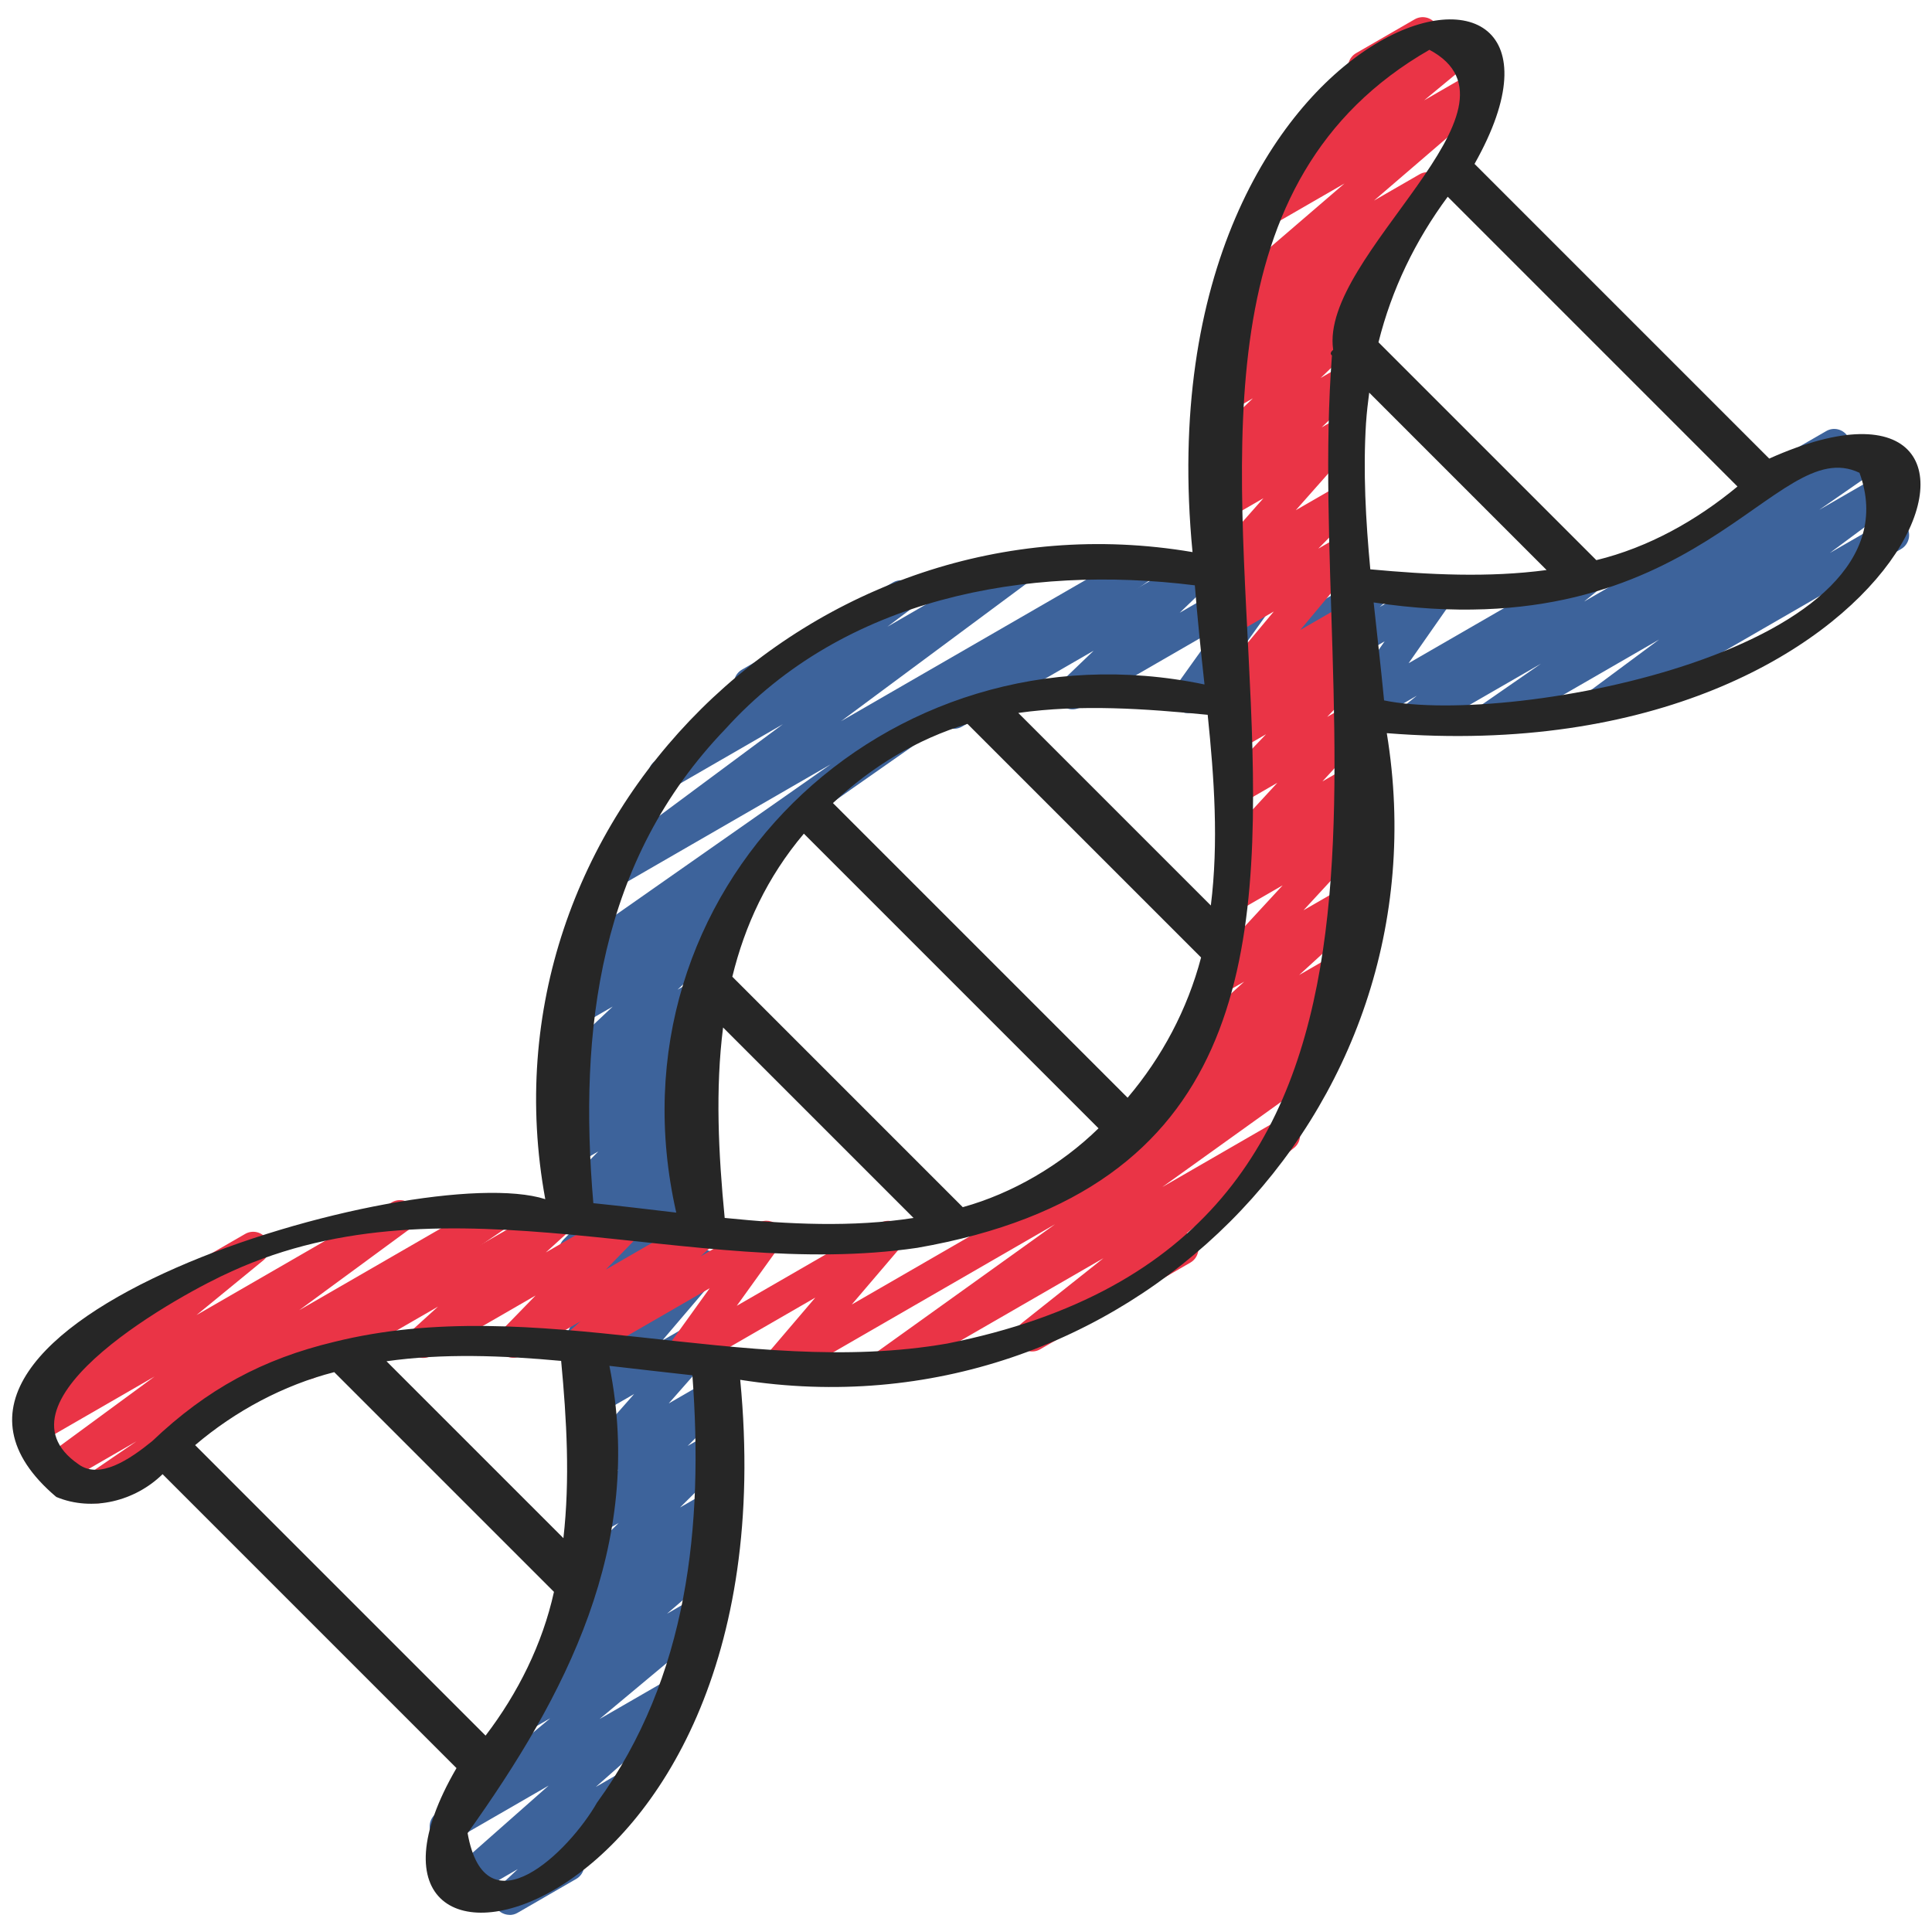 <svg id="Icons" viewBox="0 0 60 60" xmlns="http://www.w3.org/2000/svg"><g fill="#3d639b"><path d="m55.006 15.452c-.172 0-.341-.09-.433-.25-.139-.239-.057-.545.183-.683l1.957-1.13c.238-.141.545-.057.683.183.139.239.057.545-.183.683l-1.957 1.13c-.079.046-.165.067-.25.067z"/><path d="m46.281 22.812c-.165 0-.327-.083-.422-.232-.144-.227-.083-.525.137-.679l1.861-1.29-3.653 2.108c-.225.132-.514.065-.662-.149-.147-.215-.105-.508.098-.672l.36-.292-1.704.983c-.202.119-.461.078-.618-.095-.159-.173-.176-.433-.042-.624l1.364-1.952-4.043 2.334c-.22.13-.506.069-.656-.142-.15-.209-.117-.497.076-.667l.264-.23-1.502.866c-.202.119-.462.079-.62-.097-.158-.174-.174-.436-.037-.627l1.315-1.84-4.24 2.448c-.217.126-.498.07-.649-.133-.152-.202-.129-.485.054-.661l1.004-.962-4.089 2.359c-.239.138-.545.057-.683-.183-.139-.239-.057-.545.183-.683l7.667-4.426c.216-.128.498-.07.649.133.152.202.129.485-.054.661l-1.002.961 2.659-1.535c.203-.119.461-.078.62.097.158.174.174.436.037.627l-1.315 1.84 3.892-2.246c.223-.131.507-.067.656.142.15.209.117.497-.076.667l-.262.229 1.601-.924c.202-.119.461-.078.618.095.159.173.176.433.042.624l-1.364 1.952 5.249-3.03c.225-.132.514-.066.662.149.147.215.105.508-.098.672l-.361.293 8.619-4.976c.233-.135.528-.062.672.165s.083.525-.137.679l-1.854 1.285 2.08-1.2c.229-.134.522-.063.668.158s.093.519-.12.676l-2.299 1.705 1.713-.988c.237-.14.545-.058.683.183.139.239.057.545-.183.683l-9.264 5.349c-.228.135-.521.063-.668-.158-.146-.222-.093-.519.12-.676l2.299-1.705-4.994 2.883c-.078.046-.165.067-.25.067z"/><path d="m15.827 59.468c-.153 0-.305-.071-.401-.202-.151-.204-.126-.489.06-.663l.595-.556-1.399.808c-.22.13-.504.068-.656-.141-.149-.209-.117-.497.075-.667l2.938-2.594-2.946 1.701c-.224.131-.512.066-.66-.146s-.109-.504.09-.67l3.564-2.975-.508.293c-.223.132-.508.067-.658-.144-.149-.211-.113-.5.082-.668l1.778-1.527-.023.013c-.22.13-.507.069-.656-.142-.15-.209-.116-.498.077-.668l.982-.857c-.196.056-.412-.008-.541-.176-.152-.2-.133-.482.046-.659l1.547-1.531-.655.378c-.215.127-.492.072-.646-.129-.153-.199-.135-.48.043-.657l1.249-1.246-.578.333c-.211.123-.481.075-.637-.116-.155-.189-.15-.463.012-.647l1.692-1.92-1.141.658c-.21.123-.478.074-.635-.112-.155-.188-.153-.46.004-.645l1.699-1.992-1.243.717c-.218.127-.5.069-.651-.135s-.126-.489.06-.663l.453-.424c-.218.115-.484.06-.634-.137-.152-.2-.133-.482.046-.659l.874-.865-.415.239c-.215.127-.492.072-.646-.128-.152-.198-.135-.479.042-.657l1.032-1.039-.572.33c-.214.127-.492.073-.646-.127-.153-.198-.137-.479.039-.656l1.221-1.238-.727.419c-.219.129-.504.07-.655-.14-.15-.208-.119-.495.072-.666l.435-.388c-.198.057-.421-.014-.547-.191-.149-.211-.113-.501.083-.669l.367-.314c-.16.02-.326-.061-.43-.2-.151-.204-.126-.488.059-.663l1.791-1.688-1.052.607c-.226.133-.514.065-.661-.148-.148-.214-.107-.506.094-.671l1.31-1.075-.471.271c-.229.136-.527.062-.672-.164-.144-.226-.084-.524.135-.678l8.088-5.666-6.719 3.879c-.228.136-.521.063-.668-.158-.146-.222-.093-.518.12-.676l5.781-4.29-3.427 1.979c-.228.132-.521.064-.667-.157s-.095-.517.117-.675l2.666-2.003c-.057-.041-.105-.094-.142-.157-.139-.239-.057-.545.183-.683l4.687-2.706c.226-.134.521-.065.667.157.146.221.095.517-.117.675l-.72.541 3.795-2.19c.229-.133.522-.062.668.158.146.222.093.518-.12.676l-5.782 4.29 9.072-5.237c.23-.135.527-.062.672.164.144.226.084.524-.135.678l-11.633 8.149c.019.02.036.04.052.063.148.214.107.506-.094.671l-1.582 1.299c.145.003.318.064.42.201.151.204.126.488-.059.663l-1.793 1.689.525-.303c.224-.13.51-.066.658.144.149.211.113.501-.083.669l-.497.426c.144.01.281.081.371.206.15.208.119.495-.072.666l-.497.443c.177-.032.361.037.478.188.153.198.137.479-.039.656l-1.22 1.237.62-.357c.215-.125.494-.071.646.128.152.198.135.479-.042.657l-1.032 1.039.523-.302c.215-.127.494-.072.647.129.152.2.133.482-.046.659l-.875.866.401-.231c.218-.128.5-.069.651.135s.126.489-.06.663l-.454.425c.206-.112.467-.063.621.12.155.188.153.46-.004.645l-1.698 1.992 1.271-.733c.211-.124.481-.075.637.116.155.189.15.463-.012.647l-1.691 1.919 1.236-.714c.215-.125.493-.07.646.128.153.199.135.481-.043.658l-1.25 1.248.709-.409c.215-.128.494-.072.647.129.152.2.133.482-.046.659l-1.548 1.532.919-.53c.22-.129.507-.068.656.142.15.209.116.498-.077.668l-.926.809.228-.131c.221-.131.507-.068.658.144.149.211.113.5-.082.668l-1.781 1.53.897-.518c.223-.132.512-.066.66.146s.109.504-.09.67l-3.562 2.973 2.24-1.293c.221-.129.505-.068.656.141.149.209.117.497-.075.667l-2.937 2.593.857-.495c.218-.128.5-.069.651.135s.126.489-.06.663l-1.925 1.799c.019.022.036.047.051.073.139.239.057.545-.183.683l-1.82 1.051c-.078.046-.164.067-.25.067z"/></g><path d="m3.037 46.688c-.166 0-.328-.083-.423-.233-.144-.228-.081-.528.141-.68l1.483-1.013-2.311 1.334c-.228.135-.522.064-.669-.159-.145-.223-.091-.52.123-.677l3.418-2.511-3.51 2.026c-.225.131-.513.066-.661-.148s-.107-.506.095-.671l2.301-1.885c-.192.012-.379-.073-.479-.248-.139-.239-.057-.545.183-.683l4.885-2.819c.225-.131.513-.065.661.148s.107.506-.095.671l-2.077 1.701 6.068-3.503c.229-.133.524-.062.669.159.145.223.091.52-.123.677l-3.424 2.515 5.932-3.424c.234-.135.53-.061.673.166.144.229.081.528-.141.68l-10.268 7.008c-.019.15-.104.29-.246.371l-1.956 1.13c-.078.046-.165.067-.25.067z" fill="#ea3446"/><path d="m24.187 42.898c-.145 0-.286-.062-.385-.18-.155-.188-.153-.46.004-.645l1.513-1.774-3.952 2.282c-.203.119-.463.078-.621-.097s-.173-.437-.035-.628l1.329-1.849-3.878 2.239c-.218.13-.502.069-.654-.139-.15-.207-.121-.493.069-.665l.448-.405-1.839 1.062c-.214.125-.491.072-.645-.126-.153-.196-.138-.477.036-.655l1.056-1.085-3.242 1.872c-.219.129-.502.068-.654-.138-.15-.207-.121-.494.068-.665l.798-.724-3.787 2.187c-.24.139-.546.056-.683-.183-.139-.239-.057-.545.183-.683l7.847-4.53c.221-.128.504-.068.654.138.15.207.121.494-.068.665l-.798.724 2.311-1.334c.213-.126.49-.072.645.126.153.196.138.477-.036.655l-1.057 1.085 2.804-1.618c.221-.129.504-.068.654.139s.121.493-.069.665l-.447.404 1.798-1.038c.203-.12.463-.078.621.097s.173.437.035.628l-1.329 1.848 4.454-2.571c.21-.123.479-.075.634.112.156.188.154.46-.003.645l-1.514 1.774 14.607-8.433c.229-.136.525-.063.67.162.145.224.088.521-.129.677l-5.506 3.947 3.531-2.038c.225-.133.517-.066.663.151.147.217.103.51-.103.673l-3.332 2.646c.121.034.229.114.297.231.139.239.057.545-.183.683l-4.664 2.692c-.227.131-.518.065-.663-.151-.147-.217-.103-.51.103-.673l2.525-2.006-6.471 3.735c-.23.134-.526.063-.67-.162-.145-.224-.088-.521.129-.677l5.507-3.948-8.326 4.807c-.078.046-.164.067-.25.067z" fill="#ea3446"/><path d="m34.414 36.042c-.163 0-.322-.08-.418-.226-.146-.222-.093-.519.12-.676l2.277-1.689c-.067-.034-.128-.084-.175-.149-.15-.205-.122-.492.066-.664l2.354-2.151-.504.29c-.212.124-.486.073-.641-.12s-.145-.47.023-.651l2.318-2.511-1.188.686c-.217.129-.501.07-.653-.137-.15-.206-.123-.492.065-.664l.646-.594c-.207.105-.463.049-.612-.136-.154-.192-.145-.47.022-.651l1.555-1.688-.973.562c-.214.126-.489.073-.644-.124-.153-.195-.14-.475.032-.654l1.234-1.292-.739.427c-.217.125-.494.07-.647-.13s-.133-.482.047-.659l.819-.807-.355.205c-.209.122-.477.076-.633-.11s-.156-.457 0-.643l1.749-2.095-1.336.771c-.214.127-.491.072-.646-.127-.153-.198-.136-.479.04-.657l1.063-1.076-.599.346c-.211.124-.48.075-.638-.116-.154-.19-.149-.464.014-.647l1.78-2.012-1.286.742c-.218.127-.499.07-.65-.133-.151-.202-.128-.486.055-.661l1.096-1.048-.518.298c-.218.126-.499.069-.649-.133-.152-.202-.129-.485.054-.661l1.571-1.507-.894.516c-.223.132-.509.067-.658-.145-.149-.211-.113-.501.084-.669l1.033-.881-.268.154c-.226.133-.517.065-.663-.151-.147-.217-.103-.51.102-.673l1.089-.865-.194.112c-.223.132-.508.067-.658-.144-.149-.21-.113-.5.082-.668l3.788-3.257-2.202 1.271c-.224.132-.513.066-.661-.147-.147-.214-.107-.505.093-.671l1.695-1.401c-.175.023-.36-.048-.472-.201-.15-.207-.12-.494.069-.665l1.68-1.516c-.008-.012-.016-.023-.022-.036-.139-.239-.057-.545.183-.683l1.818-1.05c.221-.128.504-.068.654.139s.12.494-.069.665l-.052.047.718-.414c.222-.13.513-.068.66.147.148.214.108.505-.092.671l-1.525 1.261 1.657-.957c.22-.13.507-.068.658.144.149.21.113.5-.082.668l-3.79 3.258 1.412-.814c.225-.133.517-.066.663.151.147.217.103.51-.102.673l-1.621 1.288c.136.017.264.088.348.208.149.211.113.501-.084.669l-1.146.977c.182-.037.38.033.497.19.152.202.129.485-.054.661l-1.57 1.506.531-.307c.217-.128.498-.071.65.133.151.202.128.486-.055.661l-1.096 1.048.354-.203c.21-.123.48-.075.638.116.154.19.149.464-.014.647l-1.78 2.012 1.156-.667c.215-.125.492-.07.646.127.153.198.136.479-.04.657l-1.063 1.076.555-.32c.208-.122.477-.075.633.11s.156.457 0 .643l-1.748 2.094 1.313-.758c.216-.128.493-.071.647.13.153.2.133.482-.047.659l-.82.808.367-.212c.213-.125.488-.073.644.124.153.195.14.475-.032.654l-1.236 1.294.787-.454c.213-.125.486-.073.641.12.154.192.145.47-.022.651l-1.554 1.687 1.068-.616c.219-.128.502-.07.653.137.15.206.123.492-.065.664l-.641.588.1-.057c.212-.124.486-.073.641.12s.145.47-.023.651l-2.32 2.514 1.631-.941c.219-.128.504-.068.653.138.15.205.122.492-.066.664l-2.353 2.15 1.479-.854c.229-.133.523-.062.668.158.146.222.093.519-.12.676l-.793.588c.216-.055.444.035.559.234.139.239.057.545-.183.683l-7.296 4.212c-.078.046-.165.067-.25.067z" fill="#ea3446"/><path d="m1.75 46.49c1.12.466 2.448.128 3.299-.708l9.128 9.128c-4.863 8.347 10.504 5.459 8.811-12.059 11.838 1.871 22.02-8.256 20.08-20.082 16.622 1.325 21.055-12.64 11.877-8.527-3.051-3.051-6.102-6.102-9.152-9.152 4.763-8.446-10.434-5.265-8.758 12.056-11.73-1.994-22.27 8.295-20.101 20.095-3.969-1.27-21.544 3.868-15.184 9.25zm5.325-.595-1.015-1.015c1.244-1.06 2.747-1.864 4.32-2.267l6.824 6.824c-.358 1.622-1.119 3.147-2.124 4.464l-8.005-8.005zm10.352-3.631c.172 1.823.278 3.682.07 5.505-1.831-1.831-3.663-3.663-5.494-5.494 1.769-.25 3.596-.179 5.425-.011zm1.119 13.709c-.871 1.535-3.473 4.073-4.024.957 3.028-4.238 5.52-8.954 4.404-14.512.865.097 1.725.202 2.577.293.347 4.667-.127 9.36-2.956 13.263zm23.879-42.855c.02-.313.058-.619.097-.924l5.509 5.509c-1.805.242-3.662.145-5.475-.022-.142-1.519-.228-3.041-.132-4.564zm15.323 1.565c2 5.464-10.784 7.89-14.764 7.069-.097-1.013-.216-2.027-.324-3.042 10.116 1.518 12.449-5.292 15.087-4.027zm-4.828-.613 1.039 1.039c-1.272 1.056-2.767 1.894-4.383 2.287l-6.766-6.766c.411-1.643 1.135-3.146 2.15-4.52 2.653 2.653 5.306 5.306 7.959 7.959zm-30.414 23.754c-.195-1.997-.293-4-.05-5.914 1.972 1.972 3.943 3.944 5.915 5.915-1.893.295-3.883.2-5.865-.001zm7.394-.334c-2.386-2.386-4.771-4.771-7.157-7.157.387-1.587 1.077-3.087 2.222-4.443 3.05 3.05 6.1 6.1 9.151 9.151-1.167 1.141-2.679 2.023-4.216 2.449zm5.12-3.398c-3.051-3.051-6.101-6.101-9.152-9.152 1.206-1.135 2.609-1.983 4.177-2.46 2.419 2.419 4.838 4.838 7.256 7.256-.426 1.615-1.213 3.093-2.282 4.355zm2.585-5.97-5.981-5.981c1.948-.274 3.931-.133 5.882.058.203 1.97.342 3.959.098 5.922zm-15.074-5.485c3.677-4.066 9.332-5.113 14.576-4.459.081 1.03.188 2.054.3 3.079-9.92-2.065-18.679 6.399-16.405 16.402-.869-.102-1.729-.207-2.575-.293-.463-5.389.183-10.652 4.104-14.729zm-15.342 16.849c6.801-3.098 14.253.302 21.296-.733 20.451-3.567 1.874-29.151 15.907-37.206 3.388 1.804-3.421 6.374-2.989 9.315-.079.071-.103.128-.038.177-.888 11.571 4.122 27.476-11.946 30.686-6.328 1.1-12.779-1.607-19.043-.051-2.211.53-3.946 1.461-5.649 3.082-.702.571-1.633 1.2-2.289.718-2.888-1.985 3.298-5.349 4.751-5.987z" fill="#262626"/></svg>